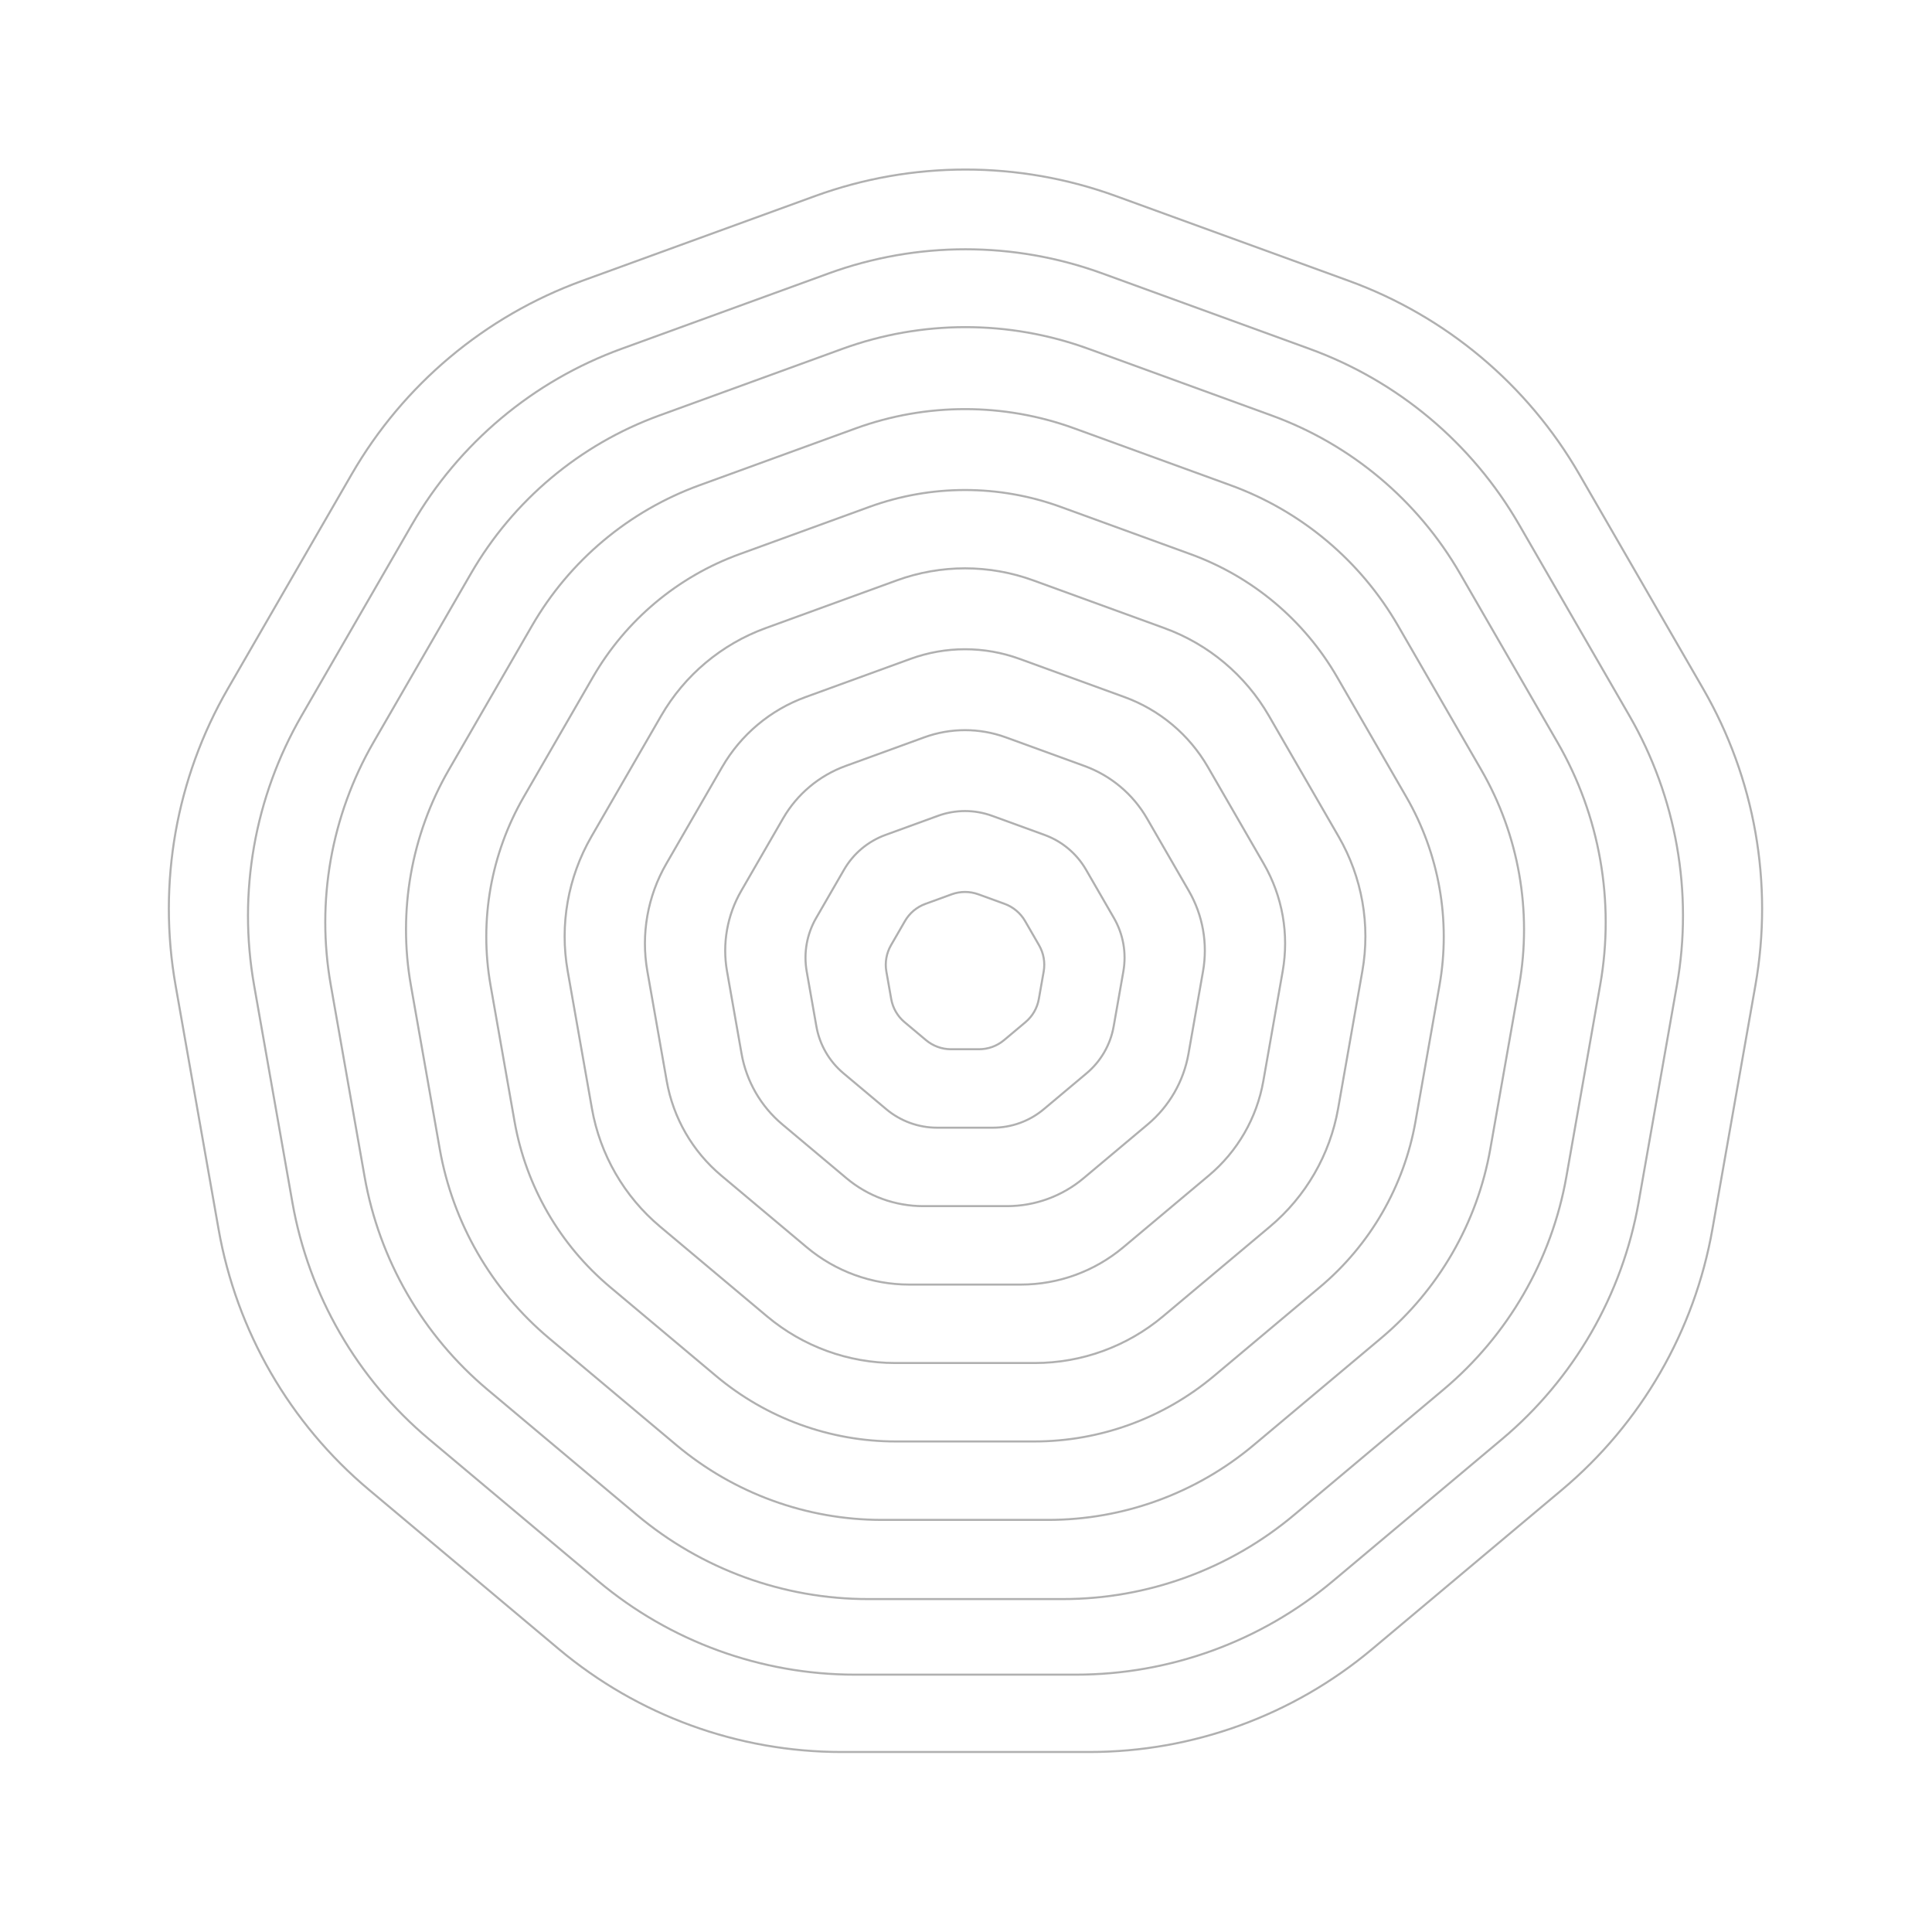 <svg width="937" height="932" viewBox="0 0 937 932" fill="none" xmlns="http://www.w3.org/2000/svg">
<g filter="url(#filter0_dddddd_657_952)">
<path d="M415.007 207.758C449.254 195.293 486.799 195.293 521.047 207.758L596.825 235.339C631.073 247.804 659.834 271.937 678.057 303.5L718.377 373.337C736.6 404.9 743.119 441.874 736.79 477.766L722.787 557.182C716.458 593.073 697.686 625.588 669.768 649.015L607.992 700.851C580.073 724.277 544.793 737.118 508.348 737.118H427.706C391.261 737.118 355.98 724.277 328.062 700.851L266.287 649.015C238.368 625.588 219.595 593.074 213.267 557.182L199.264 477.766C192.935 441.874 199.455 404.9 217.678 373.337L257.998 303.5C276.221 271.937 304.982 247.804 339.229 235.339L415.007 207.758Z" stroke="#B0B0B0"/>
</g>
<g filter="url(#filter1_dddddd_657_952)">
<path d="M408.581 169.176C447.123 155.148 489.377 155.147 527.919 169.176L616.71 201.493C655.252 215.521 687.62 242.681 708.128 278.202L755.373 360.033C775.881 395.554 783.218 437.165 776.096 477.558L759.688 570.612C752.566 611.005 731.44 647.597 700.02 673.962L627.636 734.698C596.216 761.063 556.511 775.515 515.495 775.515H421.005C379.989 775.515 340.284 761.063 308.864 734.698L236.48 673.962C205.06 647.597 183.934 611.005 176.812 570.612L160.403 477.558C153.281 437.165 160.618 395.554 181.126 360.033L228.371 278.202C248.879 242.681 281.247 215.521 319.789 201.493L408.581 169.176Z" stroke="#B0B0B0"/>
</g>
<g filter="url(#filter2_dddddd_657_952)">
<path d="M401.936 132.586C444.773 116.994 491.734 116.994 534.571 132.586L635.14 169.189C677.977 184.781 713.952 214.967 736.745 254.446L790.256 347.131C813.049 386.61 821.204 432.857 813.288 477.751L794.704 583.148C786.788 628.042 763.307 668.712 728.386 698.015L646.401 766.808C611.48 796.11 567.352 812.172 521.766 812.172H414.742C369.156 812.172 325.027 796.11 290.105 766.808L208.121 698.015C173.2 668.712 149.719 628.042 141.803 583.148L123.219 477.752C115.303 432.858 123.458 386.61 146.251 347.131L199.763 254.446C222.556 214.967 258.53 184.781 301.367 169.189L401.936 132.586Z" stroke="#B0B0B0"/>
</g>
<g filter="url(#filter3_dddddd_657_952)">
<path d="M395.284 95.09C442.416 77.935 494.085 77.935 541.217 95.09L654.146 136.192C701.278 153.347 740.859 186.56 765.938 229.997L826.025 334.072C851.104 377.509 860.077 428.394 851.367 477.789L830.498 596.14C821.788 645.534 795.954 690.281 757.532 722.521L665.471 799.77C627.048 832.01 578.496 849.682 528.339 849.682H408.162C358.005 849.682 309.452 832.01 271.029 799.77L178.969 722.521C140.547 690.281 114.712 645.534 106.002 596.14L85.134 477.789C76.424 428.394 85.396 377.509 110.475 334.072L170.563 229.997C195.642 186.56 235.223 153.347 282.354 136.192L395.284 95.09Z" stroke="#B0B0B0"/>
</g>
<g filter="url(#filter4_dddddd_657_952)">
<path d="M421.656 245.822C451.609 234.92 484.446 234.92 514.398 245.822L577.451 268.771C607.404 279.673 632.559 300.78 648.496 328.385L682.046 386.494C697.984 414.099 703.685 446.437 698.15 477.828L686.498 543.908C680.963 575.299 664.545 603.736 640.127 624.225L588.726 667.355C564.308 687.844 533.452 699.075 501.577 699.075H434.478C402.602 699.075 371.746 687.844 347.328 667.355L295.927 624.225C271.509 603.736 255.091 575.299 249.556 543.908L237.904 477.828C232.369 446.437 238.071 414.099 254.009 386.494L287.559 328.385C303.496 300.78 328.651 279.673 358.604 268.771L421.656 245.822Z" stroke="#B0B0B0"/>
</g>
<g filter="url(#filter5_dddddd_657_952)">
<path d="M434.952 281.464C456.315 273.688 479.735 273.688 501.099 281.464L564.724 304.622C586.087 312.398 604.028 327.452 615.396 347.141L649.25 405.778C660.617 425.467 664.684 448.531 660.736 470.92L648.979 537.6C645.031 559.989 633.321 580.271 615.905 594.885L564.037 638.407C546.622 653.02 524.614 661.03 501.88 661.03H434.171C411.437 661.03 389.429 653.02 372.014 638.407L320.146 594.885C302.73 580.271 291.02 559.989 287.072 537.6L275.314 470.92C271.367 448.531 275.434 425.467 286.801 405.778L320.655 347.141C332.022 327.452 349.963 312.398 371.326 304.622L434.952 281.464Z" stroke="#B0B0B0"/>
</g>
<g filter="url(#filter6_dddddd_657_952)">
<path d="M441.603 319.53C458.671 313.318 477.384 313.318 494.452 319.53L545.353 338.057C562.421 344.269 576.755 356.297 585.837 372.027L612.92 418.938C622.002 434.668 625.252 453.095 622.098 470.983L612.691 524.328C609.537 542.216 600.181 558.421 586.267 570.097L544.772 604.914C530.858 616.59 513.274 622.989 495.11 622.989H440.943C422.779 622.989 405.197 616.59 391.282 604.914L349.787 570.097C335.873 558.421 326.517 542.216 323.363 524.328L313.957 470.983C310.803 453.095 314.052 434.668 323.134 418.938L350.218 372.027C359.3 356.297 373.634 344.269 390.702 338.057L441.603 319.53Z" stroke="#B0B0B0"/>
</g>
<g filter="url(#filter7_dddddd_657_952)">
<path d="M448.252 357.595C461.026 352.946 475.029 352.946 487.803 357.595L525.979 371.489C538.752 376.139 549.48 385.141 556.276 396.913L576.589 432.096C583.386 443.868 585.818 457.659 583.457 471.046L576.402 511.054C574.042 524.441 567.04 536.568 556.627 545.306L525.506 571.42C515.093 580.158 501.933 584.947 488.34 584.947H447.715C434.121 584.947 420.962 580.158 410.549 571.42L379.428 545.306C369.015 536.568 362.013 524.441 359.652 511.054L352.598 471.046C350.237 457.659 352.669 443.868 359.466 432.096L379.778 396.913C386.575 385.141 397.302 376.139 410.076 371.489L448.252 357.595Z" stroke="#B0B0B0"/>
</g>
<g filter="url(#filter8_dddddd_657_952)">
<path d="M454.902 395.659C463.381 392.573 472.677 392.573 481.156 395.659L506.606 404.923C515.085 408.009 522.206 413.984 526.718 421.798L540.259 445.253C544.77 453.067 546.385 462.221 544.818 471.107L540.115 497.779C538.548 506.665 533.9 514.716 526.988 520.516L506.241 537.925C499.329 543.725 490.594 546.904 481.571 546.904H454.487C445.464 546.904 436.73 543.725 429.817 537.925L409.07 520.516C402.158 514.716 397.51 506.665 395.943 497.779L391.24 471.107C389.673 462.221 391.287 453.067 395.799 445.253L409.341 421.798C413.852 413.984 420.973 408.009 429.452 404.923L454.902 395.659Z" stroke="#B0B0B0"/>
</g>
<g filter="url(#filter9_dddddd_657_952)">
<path d="M461.548 433.724C465.732 432.201 470.319 432.201 474.503 433.724L487.229 438.355C491.413 439.878 494.927 442.827 497.153 446.684L503.924 458.411C506.15 462.267 506.947 466.785 506.174 471.17L503.822 484.506C503.049 488.891 500.755 492.863 497.344 495.726L486.971 504.43C483.56 507.292 479.249 508.861 474.796 508.861H461.255C456.802 508.861 452.491 507.292 449.08 504.43L438.706 495.726C435.295 492.863 433.002 488.891 432.229 484.506L429.877 471.17C429.104 466.785 429.901 462.267 432.127 458.411L438.897 446.684C441.124 442.827 444.638 439.878 448.822 438.355L461.548 433.724Z" stroke="#B0B0B0"/>
</g>
<defs>
<filter id="filter0_dddddd_657_952" x="139.277" y="140.777" width="657.501" height="653.972" filterUnits="userSpaceOnUse" color-interpolation-filters="sRGB">
<feFlood flood-opacity="0" result="BackgroundImageFix"/>
<feColorMatrix in="SourceAlpha" type="matrix" values="0 0 0 0 0 0 0 0 0 0 0 0 0 0 0 0 0 0 127 0" result="hardAlpha"/>
<feOffset/>
<feGaussianBlur stdDeviation="0.68"/>
<feColorMatrix type="matrix" values="0 0 0 0 0.471 0 0 0 0 0.157 0 0 0 0 0.706 0 0 0 1 0"/>
<feBlend mode="normal" in2="BackgroundImageFix" result="effect1_dropShadow_657_952"/>
<feColorMatrix in="SourceAlpha" type="matrix" values="0 0 0 0 0 0 0 0 0 0 0 0 0 0 0 0 0 0 127 0" result="hardAlpha"/>
<feOffset/>
<feGaussianBlur stdDeviation="1.36"/>
<feColorMatrix type="matrix" values="0 0 0 0 0.471 0 0 0 0 0.157 0 0 0 0 0.706 0 0 0 1 0"/>
<feBlend mode="normal" in2="effect1_dropShadow_657_952" result="effect2_dropShadow_657_952"/>
<feColorMatrix in="SourceAlpha" type="matrix" values="0 0 0 0 0 0 0 0 0 0 0 0 0 0 0 0 0 0 127 0" result="hardAlpha"/>
<feOffset/>
<feGaussianBlur stdDeviation="4.761"/>
<feColorMatrix type="matrix" values="0 0 0 0 0.471 0 0 0 0 0.157 0 0 0 0 0.706 0 0 0 1 0"/>
<feBlend mode="normal" in2="effect2_dropShadow_657_952" result="effect3_dropShadow_657_952"/>
<feColorMatrix in="SourceAlpha" type="matrix" values="0 0 0 0 0 0 0 0 0 0 0 0 0 0 0 0 0 0 127 0" result="hardAlpha"/>
<feOffset/>
<feGaussianBlur stdDeviation="9.522"/>
<feColorMatrix type="matrix" values="0 0 0 0 0.471 0 0 0 0 0.157 0 0 0 0 0.706 0 0 0 1 0"/>
<feBlend mode="normal" in2="effect3_dropShadow_657_952" result="effect4_dropShadow_657_952"/>
<feColorMatrix in="SourceAlpha" type="matrix" values="0 0 0 0 0 0 0 0 0 0 0 0 0 0 0 0 0 0 127 0" result="hardAlpha"/>
<feOffset/>
<feGaussianBlur stdDeviation="16.323"/>
<feColorMatrix type="matrix" values="0 0 0 0 0.471 0 0 0 0 0.157 0 0 0 0 0.706 0 0 0 1 0"/>
<feBlend mode="normal" in2="effect4_dropShadow_657_952" result="effect5_dropShadow_657_952"/>
<feColorMatrix in="SourceAlpha" type="matrix" values="0 0 0 0 0 0 0 0 0 0 0 0 0 0 0 0 0 0 127 0" result="hardAlpha"/>
<feOffset/>
<feGaussianBlur stdDeviation="28.566"/>
<feColorMatrix type="matrix" values="0 0 0 0 0.471 0 0 0 0 0.157 0 0 0 0 0.706 0 0 0 1 0"/>
<feBlend mode="normal" in2="effect5_dropShadow_657_952" result="effect6_dropShadow_657_952"/>
<feBlend mode="normal" in="SourceGraphic" in2="effect6_dropShadow_657_952" result="shape"/>
</filter>
<filter id="filter1_dddddd_657_952" x="91.868" y="92.771" width="752.762" height="748.627" filterUnits="userSpaceOnUse" color-interpolation-filters="sRGB">
<feFlood flood-opacity="0" result="BackgroundImageFix"/>
<feColorMatrix in="SourceAlpha" type="matrix" values="0 0 0 0 0 0 0 0 0 0 0 0 0 0 0 0 0 0 127 0" result="hardAlpha"/>
<feOffset/>
<feGaussianBlur stdDeviation="0.778"/>
<feColorMatrix type="matrix" values="0 0 0 0 0.471 0 0 0 0 0.157 0 0 0 0 0.706 0 0 0 1 0"/>
<feBlend mode="normal" in2="BackgroundImageFix" result="effect1_dropShadow_657_952"/>
<feColorMatrix in="SourceAlpha" type="matrix" values="0 0 0 0 0 0 0 0 0 0 0 0 0 0 0 0 0 0 127 0" result="hardAlpha"/>
<feOffset/>
<feGaussianBlur stdDeviation="1.557"/>
<feColorMatrix type="matrix" values="0 0 0 0 0.471 0 0 0 0 0.157 0 0 0 0 0.706 0 0 0 1 0"/>
<feBlend mode="normal" in2="effect1_dropShadow_657_952" result="effect2_dropShadow_657_952"/>
<feColorMatrix in="SourceAlpha" type="matrix" values="0 0 0 0 0 0 0 0 0 0 0 0 0 0 0 0 0 0 127 0" result="hardAlpha"/>
<feOffset/>
<feGaussianBlur stdDeviation="5.449"/>
<feColorMatrix type="matrix" values="0 0 0 0 0.471 0 0 0 0 0.157 0 0 0 0 0.706 0 0 0 1 0"/>
<feBlend mode="normal" in2="effect2_dropShadow_657_952" result="effect3_dropShadow_657_952"/>
<feColorMatrix in="SourceAlpha" type="matrix" values="0 0 0 0 0 0 0 0 0 0 0 0 0 0 0 0 0 0 127 0" result="hardAlpha"/>
<feOffset/>
<feGaussianBlur stdDeviation="10.897"/>
<feColorMatrix type="matrix" values="0 0 0 0 0.471 0 0 0 0 0.157 0 0 0 0 0.706 0 0 0 1 0"/>
<feBlend mode="normal" in2="effect3_dropShadow_657_952" result="effect4_dropShadow_657_952"/>
<feColorMatrix in="SourceAlpha" type="matrix" values="0 0 0 0 0 0 0 0 0 0 0 0 0 0 0 0 0 0 127 0" result="hardAlpha"/>
<feOffset/>
<feGaussianBlur stdDeviation="18.681"/>
<feColorMatrix type="matrix" values="0 0 0 0 0.471 0 0 0 0 0.157 0 0 0 0 0.706 0 0 0 1 0"/>
<feBlend mode="normal" in2="effect4_dropShadow_657_952" result="effect5_dropShadow_657_952"/>
<feColorMatrix in="SourceAlpha" type="matrix" values="0 0 0 0 0 0 0 0 0 0 0 0 0 0 0 0 0 0 127 0" result="hardAlpha"/>
<feOffset/>
<feGaussianBlur stdDeviation="32.692"/>
<feColorMatrix type="matrix" values="0 0 0 0 0.471 0 0 0 0 0.157 0 0 0 0 0.706 0 0 0 1 0"/>
<feBlend mode="normal" in2="effect5_dropShadow_657_952" result="effect6_dropShadow_657_952"/>
<feBlend mode="normal" in="SourceGraphic" in2="effect6_dropShadow_657_952" result="shape"/>
</filter>
<filter id="filter2_dddddd_657_952" x="46.525" y="47.145" width="843.457" height="838.775" filterUnits="userSpaceOnUse" color-interpolation-filters="sRGB">
<feFlood flood-opacity="0" result="BackgroundImageFix"/>
<feColorMatrix in="SourceAlpha" type="matrix" values="0 0 0 0 0 0 0 0 0 0 0 0 0 0 0 0 0 0 127 0" result="hardAlpha"/>
<feOffset/>
<feGaussianBlur stdDeviation="0.872"/>
<feColorMatrix type="matrix" values="0 0 0 0 0.471 0 0 0 0 0.157 0 0 0 0 0.706 0 0 0 1 0"/>
<feBlend mode="normal" in2="BackgroundImageFix" result="effect1_dropShadow_657_952"/>
<feColorMatrix in="SourceAlpha" type="matrix" values="0 0 0 0 0 0 0 0 0 0 0 0 0 0 0 0 0 0 127 0" result="hardAlpha"/>
<feOffset/>
<feGaussianBlur stdDeviation="1.744"/>
<feColorMatrix type="matrix" values="0 0 0 0 0.471 0 0 0 0 0.157 0 0 0 0 0.706 0 0 0 1 0"/>
<feBlend mode="normal" in2="effect1_dropShadow_657_952" result="effect2_dropShadow_657_952"/>
<feColorMatrix in="SourceAlpha" type="matrix" values="0 0 0 0 0 0 0 0 0 0 0 0 0 0 0 0 0 0 127 0" result="hardAlpha"/>
<feOffset/>
<feGaussianBlur stdDeviation="6.104"/>
<feColorMatrix type="matrix" values="0 0 0 0 0.471 0 0 0 0 0.157 0 0 0 0 0.706 0 0 0 1 0"/>
<feBlend mode="normal" in2="effect2_dropShadow_657_952" result="effect3_dropShadow_657_952"/>
<feColorMatrix in="SourceAlpha" type="matrix" values="0 0 0 0 0 0 0 0 0 0 0 0 0 0 0 0 0 0 127 0" result="hardAlpha"/>
<feOffset/>
<feGaussianBlur stdDeviation="12.208"/>
<feColorMatrix type="matrix" values="0 0 0 0 0.471 0 0 0 0 0.157 0 0 0 0 0.706 0 0 0 1 0"/>
<feBlend mode="normal" in2="effect3_dropShadow_657_952" result="effect4_dropShadow_657_952"/>
<feColorMatrix in="SourceAlpha" type="matrix" values="0 0 0 0 0 0 0 0 0 0 0 0 0 0 0 0 0 0 127 0" result="hardAlpha"/>
<feOffset/>
<feGaussianBlur stdDeviation="20.928"/>
<feColorMatrix type="matrix" values="0 0 0 0 0.471 0 0 0 0 0.157 0 0 0 0 0.706 0 0 0 1 0"/>
<feBlend mode="normal" in2="effect4_dropShadow_657_952" result="effect5_dropShadow_657_952"/>
<feColorMatrix in="SourceAlpha" type="matrix" values="0 0 0 0 0 0 0 0 0 0 0 0 0 0 0 0 0 0 127 0" result="hardAlpha"/>
<feOffset/>
<feGaussianBlur stdDeviation="36.624"/>
<feColorMatrix type="matrix" values="0 0 0 0 0.471 0 0 0 0 0.157 0 0 0 0 0.706 0 0 0 1 0"/>
<feBlend mode="normal" in2="effect5_dropShadow_657_952" result="effect6_dropShadow_657_952"/>
<feBlend mode="normal" in="SourceGraphic" in2="effect6_dropShadow_657_952" result="shape"/>
</filter>
<filter id="filter3_dddddd_657_952" x="0.097" y="0.429" width="936.305" height="931.048" filterUnits="userSpaceOnUse" color-interpolation-filters="sRGB">
<feFlood flood-opacity="0" result="BackgroundImageFix"/>
<feColorMatrix in="SourceAlpha" type="matrix" values="0 0 0 0 0 0 0 0 0 0 0 0 0 0 0 0 0 0 127 0" result="hardAlpha"/>
<feOffset/>
<feGaussianBlur stdDeviation="0.968"/>
<feColorMatrix type="matrix" values="0 0 0 0 0.471 0 0 0 0 0.157 0 0 0 0 0.706 0 0 0 1 0"/>
<feBlend mode="normal" in2="BackgroundImageFix" result="effect1_dropShadow_657_952"/>
<feColorMatrix in="SourceAlpha" type="matrix" values="0 0 0 0 0 0 0 0 0 0 0 0 0 0 0 0 0 0 127 0" result="hardAlpha"/>
<feOffset/>
<feGaussianBlur stdDeviation="1.936"/>
<feColorMatrix type="matrix" values="0 0 0 0 0.471 0 0 0 0 0.157 0 0 0 0 0.706 0 0 0 1 0"/>
<feBlend mode="normal" in2="effect1_dropShadow_657_952" result="effect2_dropShadow_657_952"/>
<feColorMatrix in="SourceAlpha" type="matrix" values="0 0 0 0 0 0 0 0 0 0 0 0 0 0 0 0 0 0 127 0" result="hardAlpha"/>
<feOffset/>
<feGaussianBlur stdDeviation="6.775"/>
<feColorMatrix type="matrix" values="0 0 0 0 0.471 0 0 0 0 0.157 0 0 0 0 0.706 0 0 0 1 0"/>
<feBlend mode="normal" in2="effect2_dropShadow_657_952" result="effect3_dropShadow_657_952"/>
<feColorMatrix in="SourceAlpha" type="matrix" values="0 0 0 0 0 0 0 0 0 0 0 0 0 0 0 0 0 0 127 0" result="hardAlpha"/>
<feOffset/>
<feGaussianBlur stdDeviation="13.549"/>
<feColorMatrix type="matrix" values="0 0 0 0 0.471 0 0 0 0 0.157 0 0 0 0 0.706 0 0 0 1 0"/>
<feBlend mode="normal" in2="effect3_dropShadow_657_952" result="effect4_dropShadow_657_952"/>
<feColorMatrix in="SourceAlpha" type="matrix" values="0 0 0 0 0 0 0 0 0 0 0 0 0 0 0 0 0 0 127 0" result="hardAlpha"/>
<feOffset/>
<feGaussianBlur stdDeviation="23.227"/>
<feColorMatrix type="matrix" values="0 0 0 0 0.471 0 0 0 0 0.157 0 0 0 0 0.706 0 0 0 1 0"/>
<feBlend mode="normal" in2="effect4_dropShadow_657_952" result="effect5_dropShadow_657_952"/>
<feColorMatrix in="SourceAlpha" type="matrix" values="0 0 0 0 0 0 0 0 0 0 0 0 0 0 0 0 0 0 127 0" result="hardAlpha"/>
<feOffset/>
<feGaussianBlur stdDeviation="40.648"/>
<feColorMatrix type="matrix" values="0 0 0 0 0.471 0 0 0 0 0.157 0 0 0 0 0.706 0 0 0 1 0"/>
<feBlend mode="normal" in2="effect5_dropShadow_657_952" result="effect6_dropShadow_657_952"/>
<feBlend mode="normal" in="SourceGraphic" in2="effect6_dropShadow_657_952" result="shape"/>
</filter>
<filter id="filter4_dddddd_657_952" x="186.374" y="188.175" width="563.307" height="560.371" filterUnits="userSpaceOnUse" color-interpolation-filters="sRGB">
<feFlood flood-opacity="0" result="BackgroundImageFix"/>
<feColorMatrix in="SourceAlpha" type="matrix" values="0 0 0 0 0 0 0 0 0 0 0 0 0 0 0 0 0 0 127 0" result="hardAlpha"/>
<feOffset/>
<feGaussianBlur stdDeviation="0.583"/>
<feColorMatrix type="matrix" values="0 0 0 0 0.471 0 0 0 0 0.157 0 0 0 0 0.706 0 0 0 1 0"/>
<feBlend mode="normal" in2="BackgroundImageFix" result="effect1_dropShadow_657_952"/>
<feColorMatrix in="SourceAlpha" type="matrix" values="0 0 0 0 0 0 0 0 0 0 0 0 0 0 0 0 0 0 127 0" result="hardAlpha"/>
<feOffset/>
<feGaussianBlur stdDeviation="1.166"/>
<feColorMatrix type="matrix" values="0 0 0 0 0.471 0 0 0 0 0.157 0 0 0 0 0.706 0 0 0 1 0"/>
<feBlend mode="normal" in2="effect1_dropShadow_657_952" result="effect2_dropShadow_657_952"/>
<feColorMatrix in="SourceAlpha" type="matrix" values="0 0 0 0 0 0 0 0 0 0 0 0 0 0 0 0 0 0 127 0" result="hardAlpha"/>
<feOffset/>
<feGaussianBlur stdDeviation="4.081"/>
<feColorMatrix type="matrix" values="0 0 0 0 0.471 0 0 0 0 0.157 0 0 0 0 0.706 0 0 0 1 0"/>
<feBlend mode="normal" in2="effect2_dropShadow_657_952" result="effect3_dropShadow_657_952"/>
<feColorMatrix in="SourceAlpha" type="matrix" values="0 0 0 0 0 0 0 0 0 0 0 0 0 0 0 0 0 0 127 0" result="hardAlpha"/>
<feOffset/>
<feGaussianBlur stdDeviation="8.162"/>
<feColorMatrix type="matrix" values="0 0 0 0 0.471 0 0 0 0 0.157 0 0 0 0 0.706 0 0 0 1 0"/>
<feBlend mode="normal" in2="effect3_dropShadow_657_952" result="effect4_dropShadow_657_952"/>
<feColorMatrix in="SourceAlpha" type="matrix" values="0 0 0 0 0 0 0 0 0 0 0 0 0 0 0 0 0 0 127 0" result="hardAlpha"/>
<feOffset/>
<feGaussianBlur stdDeviation="13.991"/>
<feColorMatrix type="matrix" values="0 0 0 0 0.471 0 0 0 0 0.157 0 0 0 0 0.706 0 0 0 1 0"/>
<feBlend mode="normal" in2="effect4_dropShadow_657_952" result="effect5_dropShadow_657_952"/>
<feColorMatrix in="SourceAlpha" type="matrix" values="0 0 0 0 0 0 0 0 0 0 0 0 0 0 0 0 0 0 127 0" result="hardAlpha"/>
<feOffset/>
<feGaussianBlur stdDeviation="24.485"/>
<feColorMatrix type="matrix" values="0 0 0 0 0.471 0 0 0 0 0.157 0 0 0 0 0.706 0 0 0 1 0"/>
<feBlend mode="normal" in2="effect5_dropShadow_657_952" result="effect6_dropShadow_657_952"/>
<feBlend mode="normal" in="SourceGraphic" in2="effect6_dropShadow_657_952" result="shape"/>
</filter>
<filter id="filter5_dddddd_657_952" x="232.537" y="234.325" width="470.976" height="468.015" filterUnits="userSpaceOnUse" color-interpolation-filters="sRGB">
<feFlood flood-opacity="0" result="BackgroundImageFix"/>
<feColorMatrix in="SourceAlpha" type="matrix" values="0 0 0 0 0 0 0 0 0 0 0 0 0 0 0 0 0 0 127 0" result="hardAlpha"/>
<feOffset/>
<feGaussianBlur stdDeviation="0.486"/>
<feColorMatrix type="matrix" values="0 0 0 0 0.471 0 0 0 0 0.157 0 0 0 0 0.706 0 0 0 1 0"/>
<feBlend mode="normal" in2="BackgroundImageFix" result="effect1_dropShadow_657_952"/>
<feColorMatrix in="SourceAlpha" type="matrix" values="0 0 0 0 0 0 0 0 0 0 0 0 0 0 0 0 0 0 127 0" result="hardAlpha"/>
<feOffset/>
<feGaussianBlur stdDeviation="0.972"/>
<feColorMatrix type="matrix" values="0 0 0 0 0.471 0 0 0 0 0.157 0 0 0 0 0.706 0 0 0 1 0"/>
<feBlend mode="normal" in2="effect1_dropShadow_657_952" result="effect2_dropShadow_657_952"/>
<feColorMatrix in="SourceAlpha" type="matrix" values="0 0 0 0 0 0 0 0 0 0 0 0 0 0 0 0 0 0 127 0" result="hardAlpha"/>
<feOffset/>
<feGaussianBlur stdDeviation="3.401"/>
<feColorMatrix type="matrix" values="0 0 0 0 0.471 0 0 0 0 0.157 0 0 0 0 0.706 0 0 0 1 0"/>
<feBlend mode="normal" in2="effect2_dropShadow_657_952" result="effect3_dropShadow_657_952"/>
<feColorMatrix in="SourceAlpha" type="matrix" values="0 0 0 0 0 0 0 0 0 0 0 0 0 0 0 0 0 0 127 0" result="hardAlpha"/>
<feOffset/>
<feGaussianBlur stdDeviation="6.801"/>
<feColorMatrix type="matrix" values="0 0 0 0 0.471 0 0 0 0 0.157 0 0 0 0 0.706 0 0 0 1 0"/>
<feBlend mode="normal" in2="effect3_dropShadow_657_952" result="effect4_dropShadow_657_952"/>
<feColorMatrix in="SourceAlpha" type="matrix" values="0 0 0 0 0 0 0 0 0 0 0 0 0 0 0 0 0 0 127 0" result="hardAlpha"/>
<feOffset/>
<feGaussianBlur stdDeviation="11.659"/>
<feColorMatrix type="matrix" values="0 0 0 0 0.471 0 0 0 0 0.157 0 0 0 0 0.706 0 0 0 1 0"/>
<feBlend mode="normal" in2="effect4_dropShadow_657_952" result="effect5_dropShadow_657_952"/>
<feColorMatrix in="SourceAlpha" type="matrix" values="0 0 0 0 0 0 0 0 0 0 0 0 0 0 0 0 0 0 127 0" result="hardAlpha"/>
<feOffset/>
<feGaussianBlur stdDeviation="20.404"/>
<feColorMatrix type="matrix" values="0 0 0 0 0.471 0 0 0 0 0.157 0 0 0 0 0.706 0 0 0 1 0"/>
<feBlend mode="normal" in2="effect5_dropShadow_657_952" result="effect6_dropShadow_657_952"/>
<feBlend mode="normal" in="SourceGraphic" in2="effect6_dropShadow_657_952" result="shape"/>
</filter>
<filter id="filter6_dddddd_657_952" x="279.637" y="281.725" width="376.781" height="374.412" filterUnits="userSpaceOnUse" color-interpolation-filters="sRGB">
<feFlood flood-opacity="0" result="BackgroundImageFix"/>
<feColorMatrix in="SourceAlpha" type="matrix" values="0 0 0 0 0 0 0 0 0 0 0 0 0 0 0 0 0 0 127 0" result="hardAlpha"/>
<feOffset/>
<feGaussianBlur stdDeviation="0.389"/>
<feColorMatrix type="matrix" values="0 0 0 0 0.471 0 0 0 0 0.157 0 0 0 0 0.706 0 0 0 1 0"/>
<feBlend mode="normal" in2="BackgroundImageFix" result="effect1_dropShadow_657_952"/>
<feColorMatrix in="SourceAlpha" type="matrix" values="0 0 0 0 0 0 0 0 0 0 0 0 0 0 0 0 0 0 127 0" result="hardAlpha"/>
<feOffset/>
<feGaussianBlur stdDeviation="0.777"/>
<feColorMatrix type="matrix" values="0 0 0 0 0.471 0 0 0 0 0.157 0 0 0 0 0.706 0 0 0 1 0"/>
<feBlend mode="normal" in2="effect1_dropShadow_657_952" result="effect2_dropShadow_657_952"/>
<feColorMatrix in="SourceAlpha" type="matrix" values="0 0 0 0 0 0 0 0 0 0 0 0 0 0 0 0 0 0 127 0" result="hardAlpha"/>
<feOffset/>
<feGaussianBlur stdDeviation="2.721"/>
<feColorMatrix type="matrix" values="0 0 0 0 0.471 0 0 0 0 0.157 0 0 0 0 0.706 0 0 0 1 0"/>
<feBlend mode="normal" in2="effect2_dropShadow_657_952" result="effect3_dropShadow_657_952"/>
<feColorMatrix in="SourceAlpha" type="matrix" values="0 0 0 0 0 0 0 0 0 0 0 0 0 0 0 0 0 0 127 0" result="hardAlpha"/>
<feOffset/>
<feGaussianBlur stdDeviation="5.441"/>
<feColorMatrix type="matrix" values="0 0 0 0 0.471 0 0 0 0 0.157 0 0 0 0 0.706 0 0 0 1 0"/>
<feBlend mode="normal" in2="effect3_dropShadow_657_952" result="effect4_dropShadow_657_952"/>
<feColorMatrix in="SourceAlpha" type="matrix" values="0 0 0 0 0 0 0 0 0 0 0 0 0 0 0 0 0 0 127 0" result="hardAlpha"/>
<feOffset/>
<feGaussianBlur stdDeviation="9.328"/>
<feColorMatrix type="matrix" values="0 0 0 0 0.471 0 0 0 0 0.157 0 0 0 0 0.706 0 0 0 1 0"/>
<feBlend mode="normal" in2="effect4_dropShadow_657_952" result="effect5_dropShadow_657_952"/>
<feColorMatrix in="SourceAlpha" type="matrix" values="0 0 0 0 0 0 0 0 0 0 0 0 0 0 0 0 0 0 127 0" result="hardAlpha"/>
<feOffset/>
<feGaussianBlur stdDeviation="16.323"/>
<feColorMatrix type="matrix" values="0 0 0 0 0.471 0 0 0 0 0.157 0 0 0 0 0.706 0 0 0 1 0"/>
<feBlend mode="normal" in2="effect5_dropShadow_657_952" result="effect6_dropShadow_657_952"/>
<feBlend mode="normal" in="SourceGraphic" in2="effect6_dropShadow_657_952" result="shape"/>
</filter>
<filter id="filter7_dddddd_657_952" x="326.734" y="329.122" width="282.587" height="280.81" filterUnits="userSpaceOnUse" color-interpolation-filters="sRGB">
<feFlood flood-opacity="0" result="BackgroundImageFix"/>
<feColorMatrix in="SourceAlpha" type="matrix" values="0 0 0 0 0 0 0 0 0 0 0 0 0 0 0 0 0 0 127 0" result="hardAlpha"/>
<feOffset/>
<feGaussianBlur stdDeviation="0.291"/>
<feColorMatrix type="matrix" values="0 0 0 0 0.471 0 0 0 0 0.157 0 0 0 0 0.706 0 0 0 1 0"/>
<feBlend mode="normal" in2="BackgroundImageFix" result="effect1_dropShadow_657_952"/>
<feColorMatrix in="SourceAlpha" type="matrix" values="0 0 0 0 0 0 0 0 0 0 0 0 0 0 0 0 0 0 127 0" result="hardAlpha"/>
<feOffset/>
<feGaussianBlur stdDeviation="0.583"/>
<feColorMatrix type="matrix" values="0 0 0 0 0.471 0 0 0 0 0.157 0 0 0 0 0.706 0 0 0 1 0"/>
<feBlend mode="normal" in2="effect1_dropShadow_657_952" result="effect2_dropShadow_657_952"/>
<feColorMatrix in="SourceAlpha" type="matrix" values="0 0 0 0 0 0 0 0 0 0 0 0 0 0 0 0 0 0 127 0" result="hardAlpha"/>
<feOffset/>
<feGaussianBlur stdDeviation="2.04"/>
<feColorMatrix type="matrix" values="0 0 0 0 0.471 0 0 0 0 0.157 0 0 0 0 0.706 0 0 0 1 0"/>
<feBlend mode="normal" in2="effect2_dropShadow_657_952" result="effect3_dropShadow_657_952"/>
<feColorMatrix in="SourceAlpha" type="matrix" values="0 0 0 0 0 0 0 0 0 0 0 0 0 0 0 0 0 0 127 0" result="hardAlpha"/>
<feOffset/>
<feGaussianBlur stdDeviation="4.081"/>
<feColorMatrix type="matrix" values="0 0 0 0 0.471 0 0 0 0 0.157 0 0 0 0 0.706 0 0 0 1 0"/>
<feBlend mode="normal" in2="effect3_dropShadow_657_952" result="effect4_dropShadow_657_952"/>
<feColorMatrix in="SourceAlpha" type="matrix" values="0 0 0 0 0 0 0 0 0 0 0 0 0 0 0 0 0 0 127 0" result="hardAlpha"/>
<feOffset/>
<feGaussianBlur stdDeviation="6.996"/>
<feColorMatrix type="matrix" values="0 0 0 0 0.471 0 0 0 0 0.157 0 0 0 0 0.706 0 0 0 1 0"/>
<feBlend mode="normal" in2="effect4_dropShadow_657_952" result="effect5_dropShadow_657_952"/>
<feColorMatrix in="SourceAlpha" type="matrix" values="0 0 0 0 0 0 0 0 0 0 0 0 0 0 0 0 0 0 127 0" result="hardAlpha"/>
<feOffset/>
<feGaussianBlur stdDeviation="12.242"/>
<feColorMatrix type="matrix" values="0 0 0 0 0.471 0 0 0 0 0.157 0 0 0 0 0.706 0 0 0 1 0"/>
<feBlend mode="normal" in2="effect5_dropShadow_657_952" result="effect6_dropShadow_657_952"/>
<feBlend mode="normal" in="SourceGraphic" in2="effect6_dropShadow_657_952" result="shape"/>
</filter>
<filter id="filter8_dddddd_657_952" x="373.833" y="376.522" width="188.391" height="187.205" filterUnits="userSpaceOnUse" color-interpolation-filters="sRGB">
<feFlood flood-opacity="0" result="BackgroundImageFix"/>
<feColorMatrix in="SourceAlpha" type="matrix" values="0 0 0 0 0 0 0 0 0 0 0 0 0 0 0 0 0 0 127 0" result="hardAlpha"/>
<feOffset/>
<feGaussianBlur stdDeviation="0.194"/>
<feColorMatrix type="matrix" values="0 0 0 0 0.471 0 0 0 0 0.157 0 0 0 0 0.706 0 0 0 1 0"/>
<feBlend mode="normal" in2="BackgroundImageFix" result="effect1_dropShadow_657_952"/>
<feColorMatrix in="SourceAlpha" type="matrix" values="0 0 0 0 0 0 0 0 0 0 0 0 0 0 0 0 0 0 127 0" result="hardAlpha"/>
<feOffset/>
<feGaussianBlur stdDeviation="0.389"/>
<feColorMatrix type="matrix" values="0 0 0 0 0.471 0 0 0 0 0.157 0 0 0 0 0.706 0 0 0 1 0"/>
<feBlend mode="normal" in2="effect1_dropShadow_657_952" result="effect2_dropShadow_657_952"/>
<feColorMatrix in="SourceAlpha" type="matrix" values="0 0 0 0 0 0 0 0 0 0 0 0 0 0 0 0 0 0 127 0" result="hardAlpha"/>
<feOffset/>
<feGaussianBlur stdDeviation="1.36"/>
<feColorMatrix type="matrix" values="0 0 0 0 0.471 0 0 0 0 0.157 0 0 0 0 0.706 0 0 0 1 0"/>
<feBlend mode="normal" in2="effect2_dropShadow_657_952" result="effect3_dropShadow_657_952"/>
<feColorMatrix in="SourceAlpha" type="matrix" values="0 0 0 0 0 0 0 0 0 0 0 0 0 0 0 0 0 0 127 0" result="hardAlpha"/>
<feOffset/>
<feGaussianBlur stdDeviation="2.721"/>
<feColorMatrix type="matrix" values="0 0 0 0 0.471 0 0 0 0 0.157 0 0 0 0 0.706 0 0 0 1 0"/>
<feBlend mode="normal" in2="effect3_dropShadow_657_952" result="effect4_dropShadow_657_952"/>
<feColorMatrix in="SourceAlpha" type="matrix" values="0 0 0 0 0 0 0 0 0 0 0 0 0 0 0 0 0 0 127 0" result="hardAlpha"/>
<feOffset/>
<feGaussianBlur stdDeviation="4.664"/>
<feColorMatrix type="matrix" values="0 0 0 0 0.471 0 0 0 0 0.157 0 0 0 0 0.706 0 0 0 1 0"/>
<feBlend mode="normal" in2="effect4_dropShadow_657_952" result="effect5_dropShadow_657_952"/>
<feColorMatrix in="SourceAlpha" type="matrix" values="0 0 0 0 0 0 0 0 0 0 0 0 0 0 0 0 0 0 127 0" result="hardAlpha"/>
<feOffset/>
<feGaussianBlur stdDeviation="8.162"/>
<feColorMatrix type="matrix" values="0 0 0 0 0.471 0 0 0 0 0.157 0 0 0 0 0.706 0 0 0 1 0"/>
<feBlend mode="normal" in2="effect5_dropShadow_657_952" result="effect6_dropShadow_657_952"/>
<feBlend mode="normal" in="SourceGraphic" in2="effect6_dropShadow_657_952" result="shape"/>
</filter>
<filter id="filter9_dddddd_657_952" x="420.928" y="423.92" width="94.194" height="93.603" filterUnits="userSpaceOnUse" color-interpolation-filters="sRGB">
<feFlood flood-opacity="0" result="BackgroundImageFix"/>
<feColorMatrix in="SourceAlpha" type="matrix" values="0 0 0 0 0 0 0 0 0 0 0 0 0 0 0 0 0 0 127 0" result="hardAlpha"/>
<feOffset/>
<feGaussianBlur stdDeviation="0.097"/>
<feColorMatrix type="matrix" values="0 0 0 0 0.471 0 0 0 0 0.157 0 0 0 0 0.706 0 0 0 1 0"/>
<feBlend mode="normal" in2="BackgroundImageFix" result="effect1_dropShadow_657_952"/>
<feColorMatrix in="SourceAlpha" type="matrix" values="0 0 0 0 0 0 0 0 0 0 0 0 0 0 0 0 0 0 127 0" result="hardAlpha"/>
<feOffset/>
<feGaussianBlur stdDeviation="0.194"/>
<feColorMatrix type="matrix" values="0 0 0 0 0.471 0 0 0 0 0.157 0 0 0 0 0.706 0 0 0 1 0"/>
<feBlend mode="normal" in2="effect1_dropShadow_657_952" result="effect2_dropShadow_657_952"/>
<feColorMatrix in="SourceAlpha" type="matrix" values="0 0 0 0 0 0 0 0 0 0 0 0 0 0 0 0 0 0 127 0" result="hardAlpha"/>
<feOffset/>
<feGaussianBlur stdDeviation="0.68"/>
<feColorMatrix type="matrix" values="0 0 0 0 0.471 0 0 0 0 0.157 0 0 0 0 0.706 0 0 0 1 0"/>
<feBlend mode="normal" in2="effect2_dropShadow_657_952" result="effect3_dropShadow_657_952"/>
<feColorMatrix in="SourceAlpha" type="matrix" values="0 0 0 0 0 0 0 0 0 0 0 0 0 0 0 0 0 0 127 0" result="hardAlpha"/>
<feOffset/>
<feGaussianBlur stdDeviation="1.36"/>
<feColorMatrix type="matrix" values="0 0 0 0 0.471 0 0 0 0 0.157 0 0 0 0 0.706 0 0 0 1 0"/>
<feBlend mode="normal" in2="effect3_dropShadow_657_952" result="effect4_dropShadow_657_952"/>
<feColorMatrix in="SourceAlpha" type="matrix" values="0 0 0 0 0 0 0 0 0 0 0 0 0 0 0 0 0 0 127 0" result="hardAlpha"/>
<feOffset/>
<feGaussianBlur stdDeviation="2.332"/>
<feColorMatrix type="matrix" values="0 0 0 0 0.471 0 0 0 0 0.157 0 0 0 0 0.706 0 0 0 1 0"/>
<feBlend mode="normal" in2="effect4_dropShadow_657_952" result="effect5_dropShadow_657_952"/>
<feColorMatrix in="SourceAlpha" type="matrix" values="0 0 0 0 0 0 0 0 0 0 0 0 0 0 0 0 0 0 127 0" result="hardAlpha"/>
<feOffset/>
<feGaussianBlur stdDeviation="4.081"/>
<feColorMatrix type="matrix" values="0 0 0 0 0.471 0 0 0 0 0.157 0 0 0 0 0.706 0 0 0 1 0"/>
<feBlend mode="normal" in2="effect5_dropShadow_657_952" result="effect6_dropShadow_657_952"/>
<feBlend mode="normal" in="SourceGraphic" in2="effect6_dropShadow_657_952" result="shape"/>
</filter>
</defs>
</svg>
